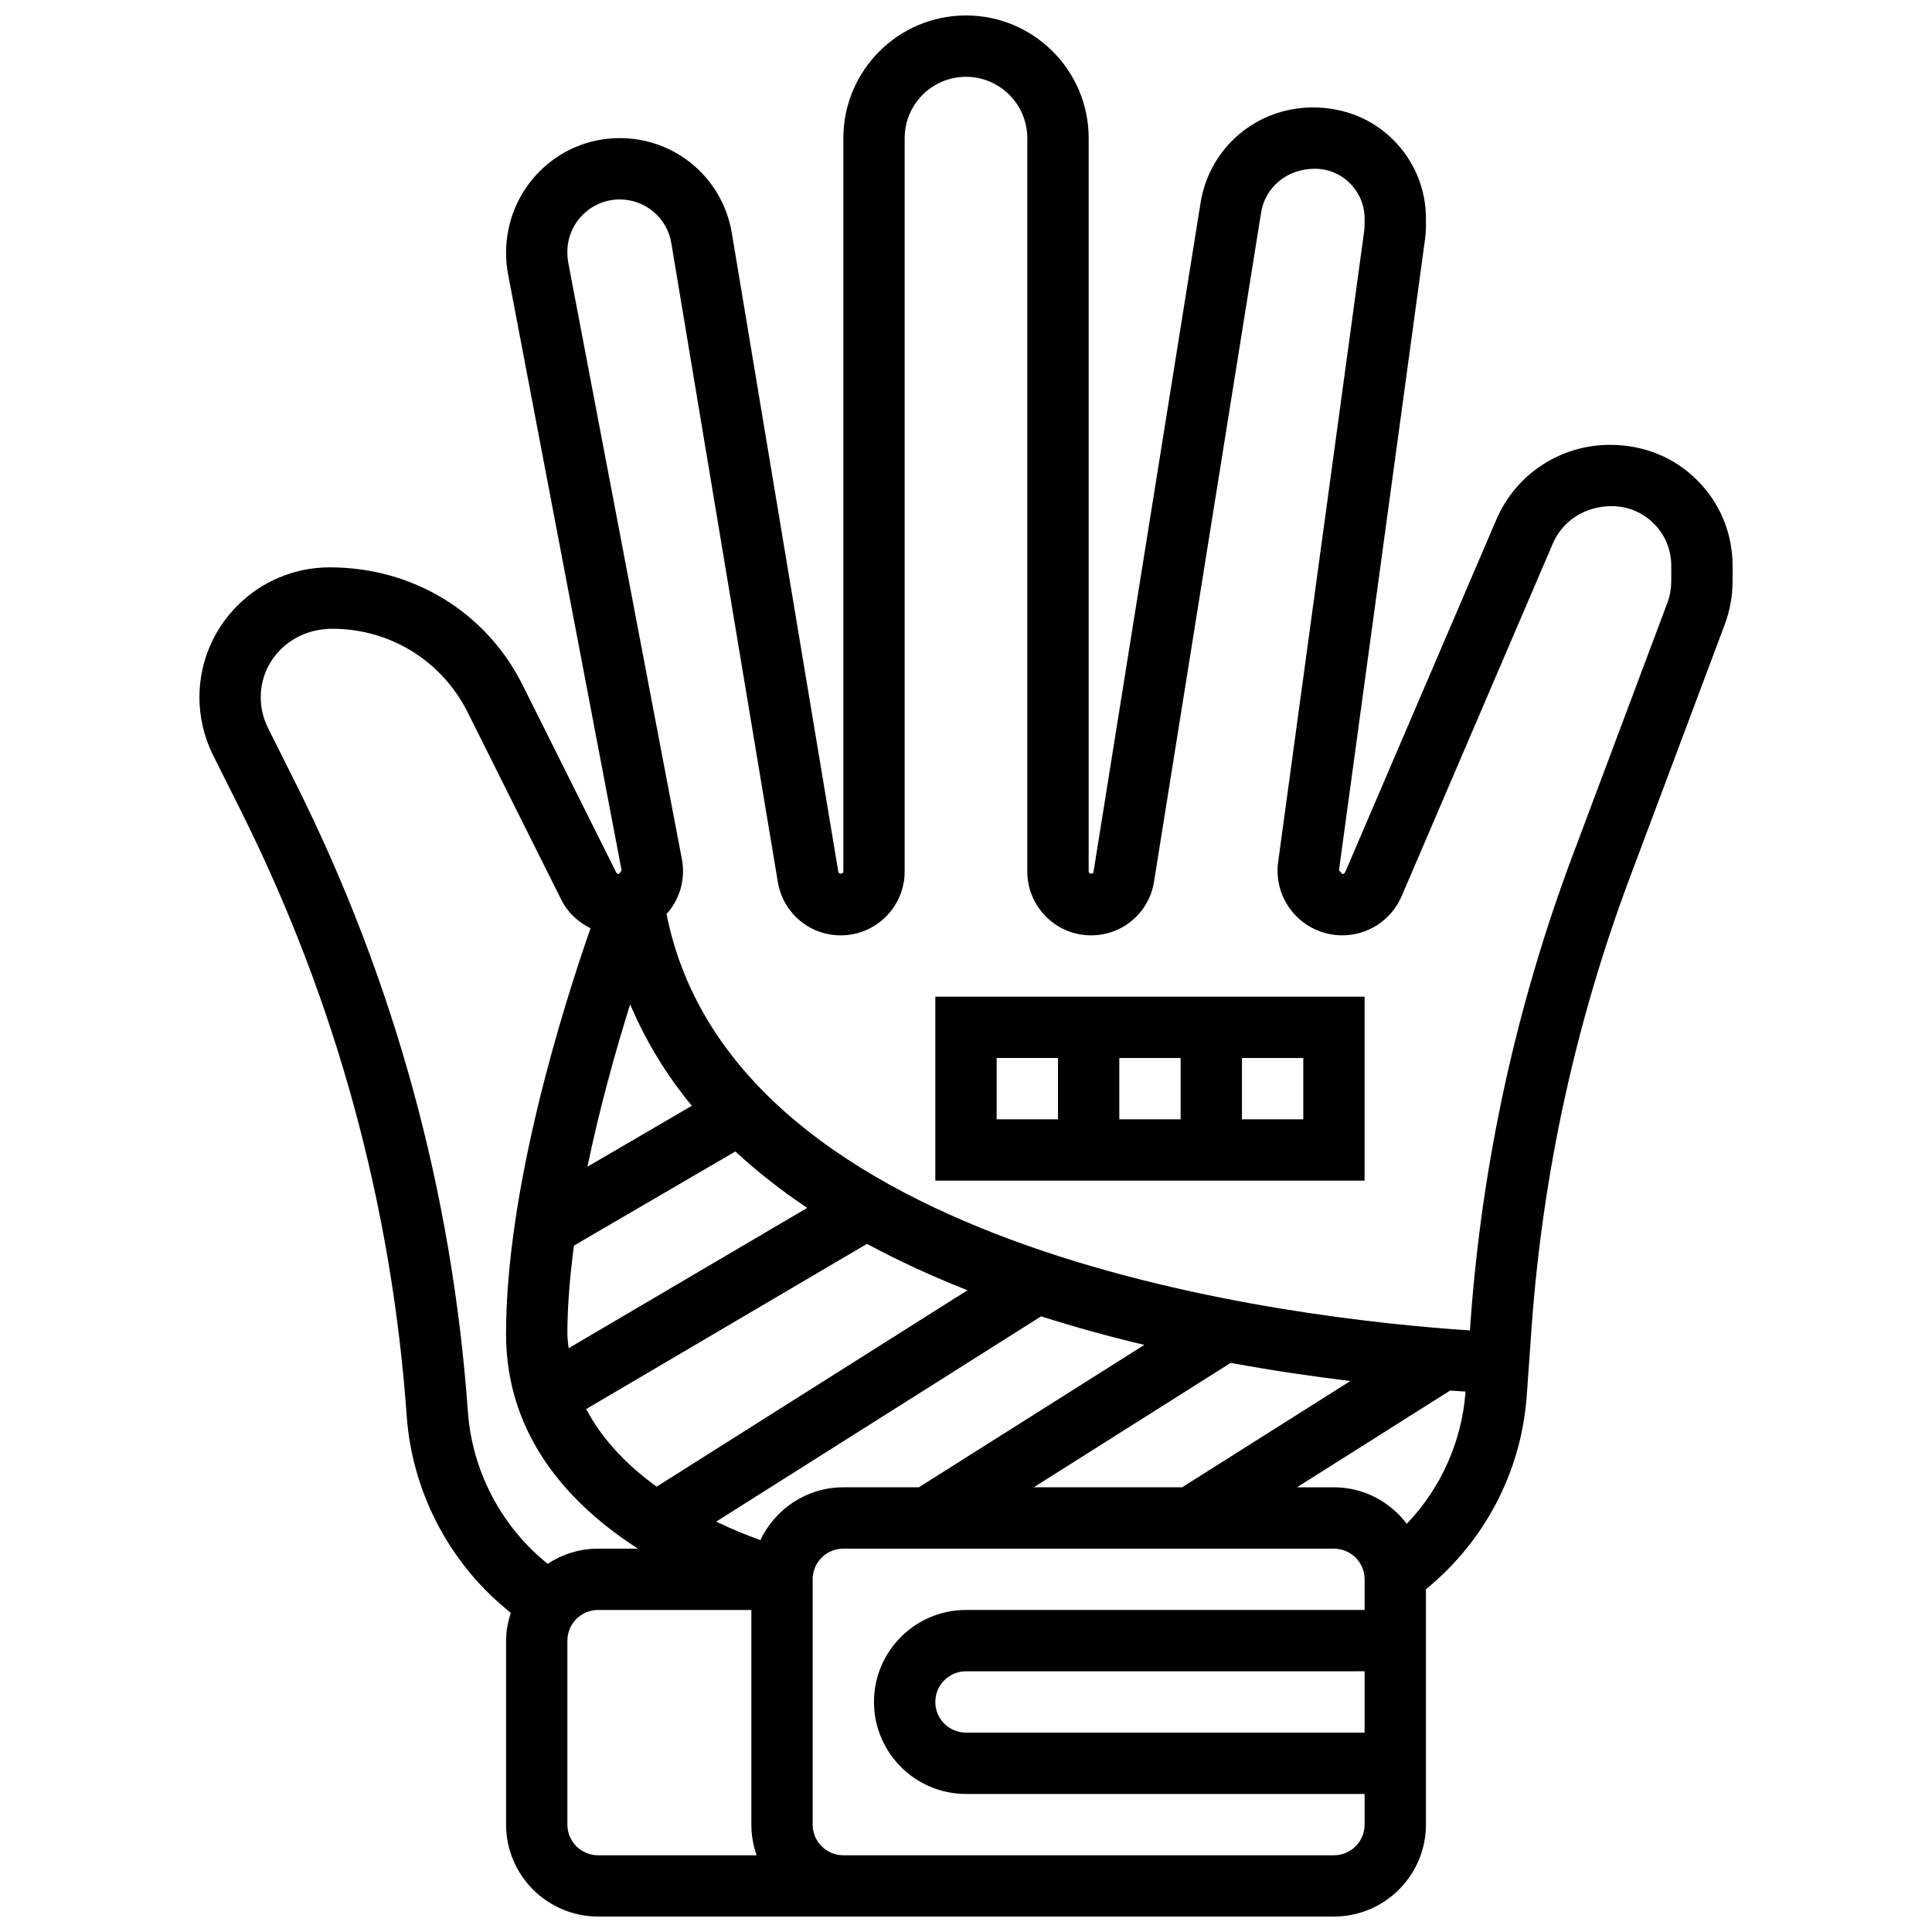 <?xml version="1.0" encoding="UTF-8"?>
<!-- Uploaded to: SVG Repo, www.svgrepo.com, Generator: SVG Repo Mixer Tools -->
<svg width="800px" height="800px" version="1.1" viewBox="144 144 512 512" xmlns="http://www.w3.org/2000/svg">
 <defs>
  <clipPath id="a">
   <path d="m196 148.09h408v503.81h-408z"/>
  </clipPath>
 </defs>
 <g clip-path="url(#a)">
  <path d="m593.78 271.27c-6.047-6.047-14.082-9.379-23.125-9.379h-0.047c-13.098 0.008-24.891 7.769-30.035 19.754l-40.062 93.449c-0.137 0.32-0.453 0.531-0.805 0.531l-0.863-1 22.785-167.07c0.172-1.348 0.262-2.707 0.262-4.062v-1.551c0.008-7.867-3.055-15.27-8.621-20.836-5.566-5.566-12.961-8.629-21.34-8.629-14.91 0-27.434 10.645-29.773 25.305l-28.367 177.29c-0.105 0.68-1.281 0.574-1.281-0.102v-194.37c0-17.926-14.578-32.504-32.504-32.504s-32.504 14.578-32.504 32.504v194.35c-0.008 0.684-1.211 0.812-1.332 0.105l-28.223-169.29c-2.438-14.578-14.93-25.168-29.711-25.168-16.609 0-30.121 13.523-30.121 30.434 0 1.895 0.172 3.785 0.527 5.633l30.098 158.04-0.746 0.914c-0.293 0-0.551-0.164-0.691-0.422l-24.809-49.664c-9.605-19.23-28.926-31.176-51.129-31.176-19.031 0-34.512 15.441-34.512 34.422 0 5.312 1.25 10.637 3.633 15.398l7.348 14.691c25.156 50.316 39.945 104.27 43.953 160.38 1.398 19.73 10.922 38.305 26.125 50.973l1.453 1.211c-0.738 2.336-1.25 4.766-1.25 7.34v48.754c0 13.441 10.938 24.379 24.379 24.379h195.02c13.441 0 24.379-10.938 24.379-24.379v-62.344c15.555-12.719 25.273-31.129 26.711-51.316l1.285-18.039c2.926-40.855 11.691-81.031 26.086-119.39l25.117-66.965c1.359-3.68 2.059-7.523 2.059-11.422v-4.121c0.008-8.562-3.316-16.609-9.371-22.664zm-175.83 266.88 52.191-32.969c11.188 2.047 21.906 3.625 31.723 4.801l-44.594 28.168zm-30.441 0h-20.012c-9.719 0-18.082 5.754-21.988 14-3.273-1.18-7.281-2.777-11.711-4.906l86.109-54.402c9.117 2.902 18.301 5.422 27.352 7.566zm-69.492-0.172c-7.41-5.356-14.262-12.164-18.672-20.566l74.41-43.773c8.539 4.598 17.48 8.688 26.645 12.293zm-23.328-36.688c-0.105-1.262-0.328-2.465-0.328-3.769 0-7.461 0.684-15.391 1.746-23.426l42.773-24.945c5.859 5.43 12.246 10.402 19.039 14.953zm4.988-48.105c3.301-15.895 7.582-31.098 11.32-43.035 4.168 9.855 9.68 18.82 16.348 26.891zm-31.684 64.91c-4.16-58.238-19.504-114.25-45.617-166.48l-7.348-14.691c-1.258-2.512-1.926-5.324-1.926-8.137 0-10.02 8.191-18.16 18.973-18.16 15.293 0 29.043 8.5 35.875 22.176l24.809 49.664c1.707 3.406 4.484 5.922 7.742 7.531-7.164 20.512-22.391 68.66-22.391 107.53 0 27.48 17.363 45.578 34.957 56.883l-10.578-0.004c-4.934 0-9.516 1.496-13.352 4.023l-0.82-0.684c-11.824-9.848-19.227-24.297-20.324-39.645zm34.496 117.57c-4.484 0-8.125-3.641-8.125-8.125v-48.754c0-4.484 3.641-8.125 8.125-8.125h40.629v56.883c0 2.852 0.496 5.59 1.391 8.125zm195.02 0h-130.02c-4.484 0-8.125-3.641-8.125-8.125v-65.008c0-4.484 3.641-8.125 8.125-8.125h130.02c4.484 0 8.125 3.641 8.125 8.125v8.125h-105.64c-13.441 0-24.379 10.938-24.379 24.379 0 13.441 10.938 24.379 24.379 24.379h105.64v8.125c0 4.484-3.641 8.125-8.125 8.125zm8.125-48.758v16.25l-105.64 0.004c-4.484 0-8.125-3.641-8.125-8.125 0-4.484 3.641-8.125 8.125-8.125zm11.188-39.086c-4.461-5.832-11.414-9.668-19.312-9.668h-9.801l40.59-25.645c1.414 0.098 2.762 0.188 4.086 0.277-0.969 13.281-6.551 25.578-15.562 35.035zm70.07-249.76c0 1.957-0.348 3.902-1.039 5.746l-25.109 66.949c-14.926 39.816-24.035 81.52-27.066 123.94l-0.129 1.879c-46.52-3.062-195.02-19.988-212.92-110.4 0.145-0.164 0.332-0.285 0.473-0.465 3.242-3.926 4.559-9.035 3.602-14.035l-30.109-158.06c-0.156-0.852-0.238-1.715-0.238-2.867 0-7.656 6.227-13.891 13.871-13.891 6.809 0 12.562 4.875 13.684 11.586l28.223 169.29c1.359 8.203 8.379 14.148 16.684 14.148 9.328 0 16.926-7.59 16.926-16.926v-194.35c0-8.965 7.289-16.25 16.25-16.25 8.965 0 16.25 7.289 16.25 16.25v194.37c0 9.312 7.582 16.902 16.895 16.902 8.344 0 15.375-5.981 16.691-14.23l28.371-177.3c1.082-6.727 6.852-11.621 14.234-11.621 3.527 0 6.844 1.375 9.328 3.867 2.488 2.496 3.871 5.812 3.871 9.34v1.551c0 0.625-0.039 1.242-0.129 1.859l-22.785 167.08c-0.668 4.906 0.82 9.855 4.07 13.578s7.953 5.875 12.91 5.875c6.859 0 13.035-4.07 15.75-10.375l40.062-93.449c2.574-6.012 8.516-9.906 15.609-9.914h0.016c4.219 0 8.176 1.641 11.156 4.625 2.973 2.981 4.617 6.941 4.606 11.164v4.129z"/>
 </g>
 <path d="m391.87 456.88h113.76v-48.754h-113.76zm48.758-16.25v-16.25h16.25v16.25zm48.754 0h-16.25v-16.25h16.25zm-81.258-16.254h16.25v16.25h-16.25z"/>
</svg>